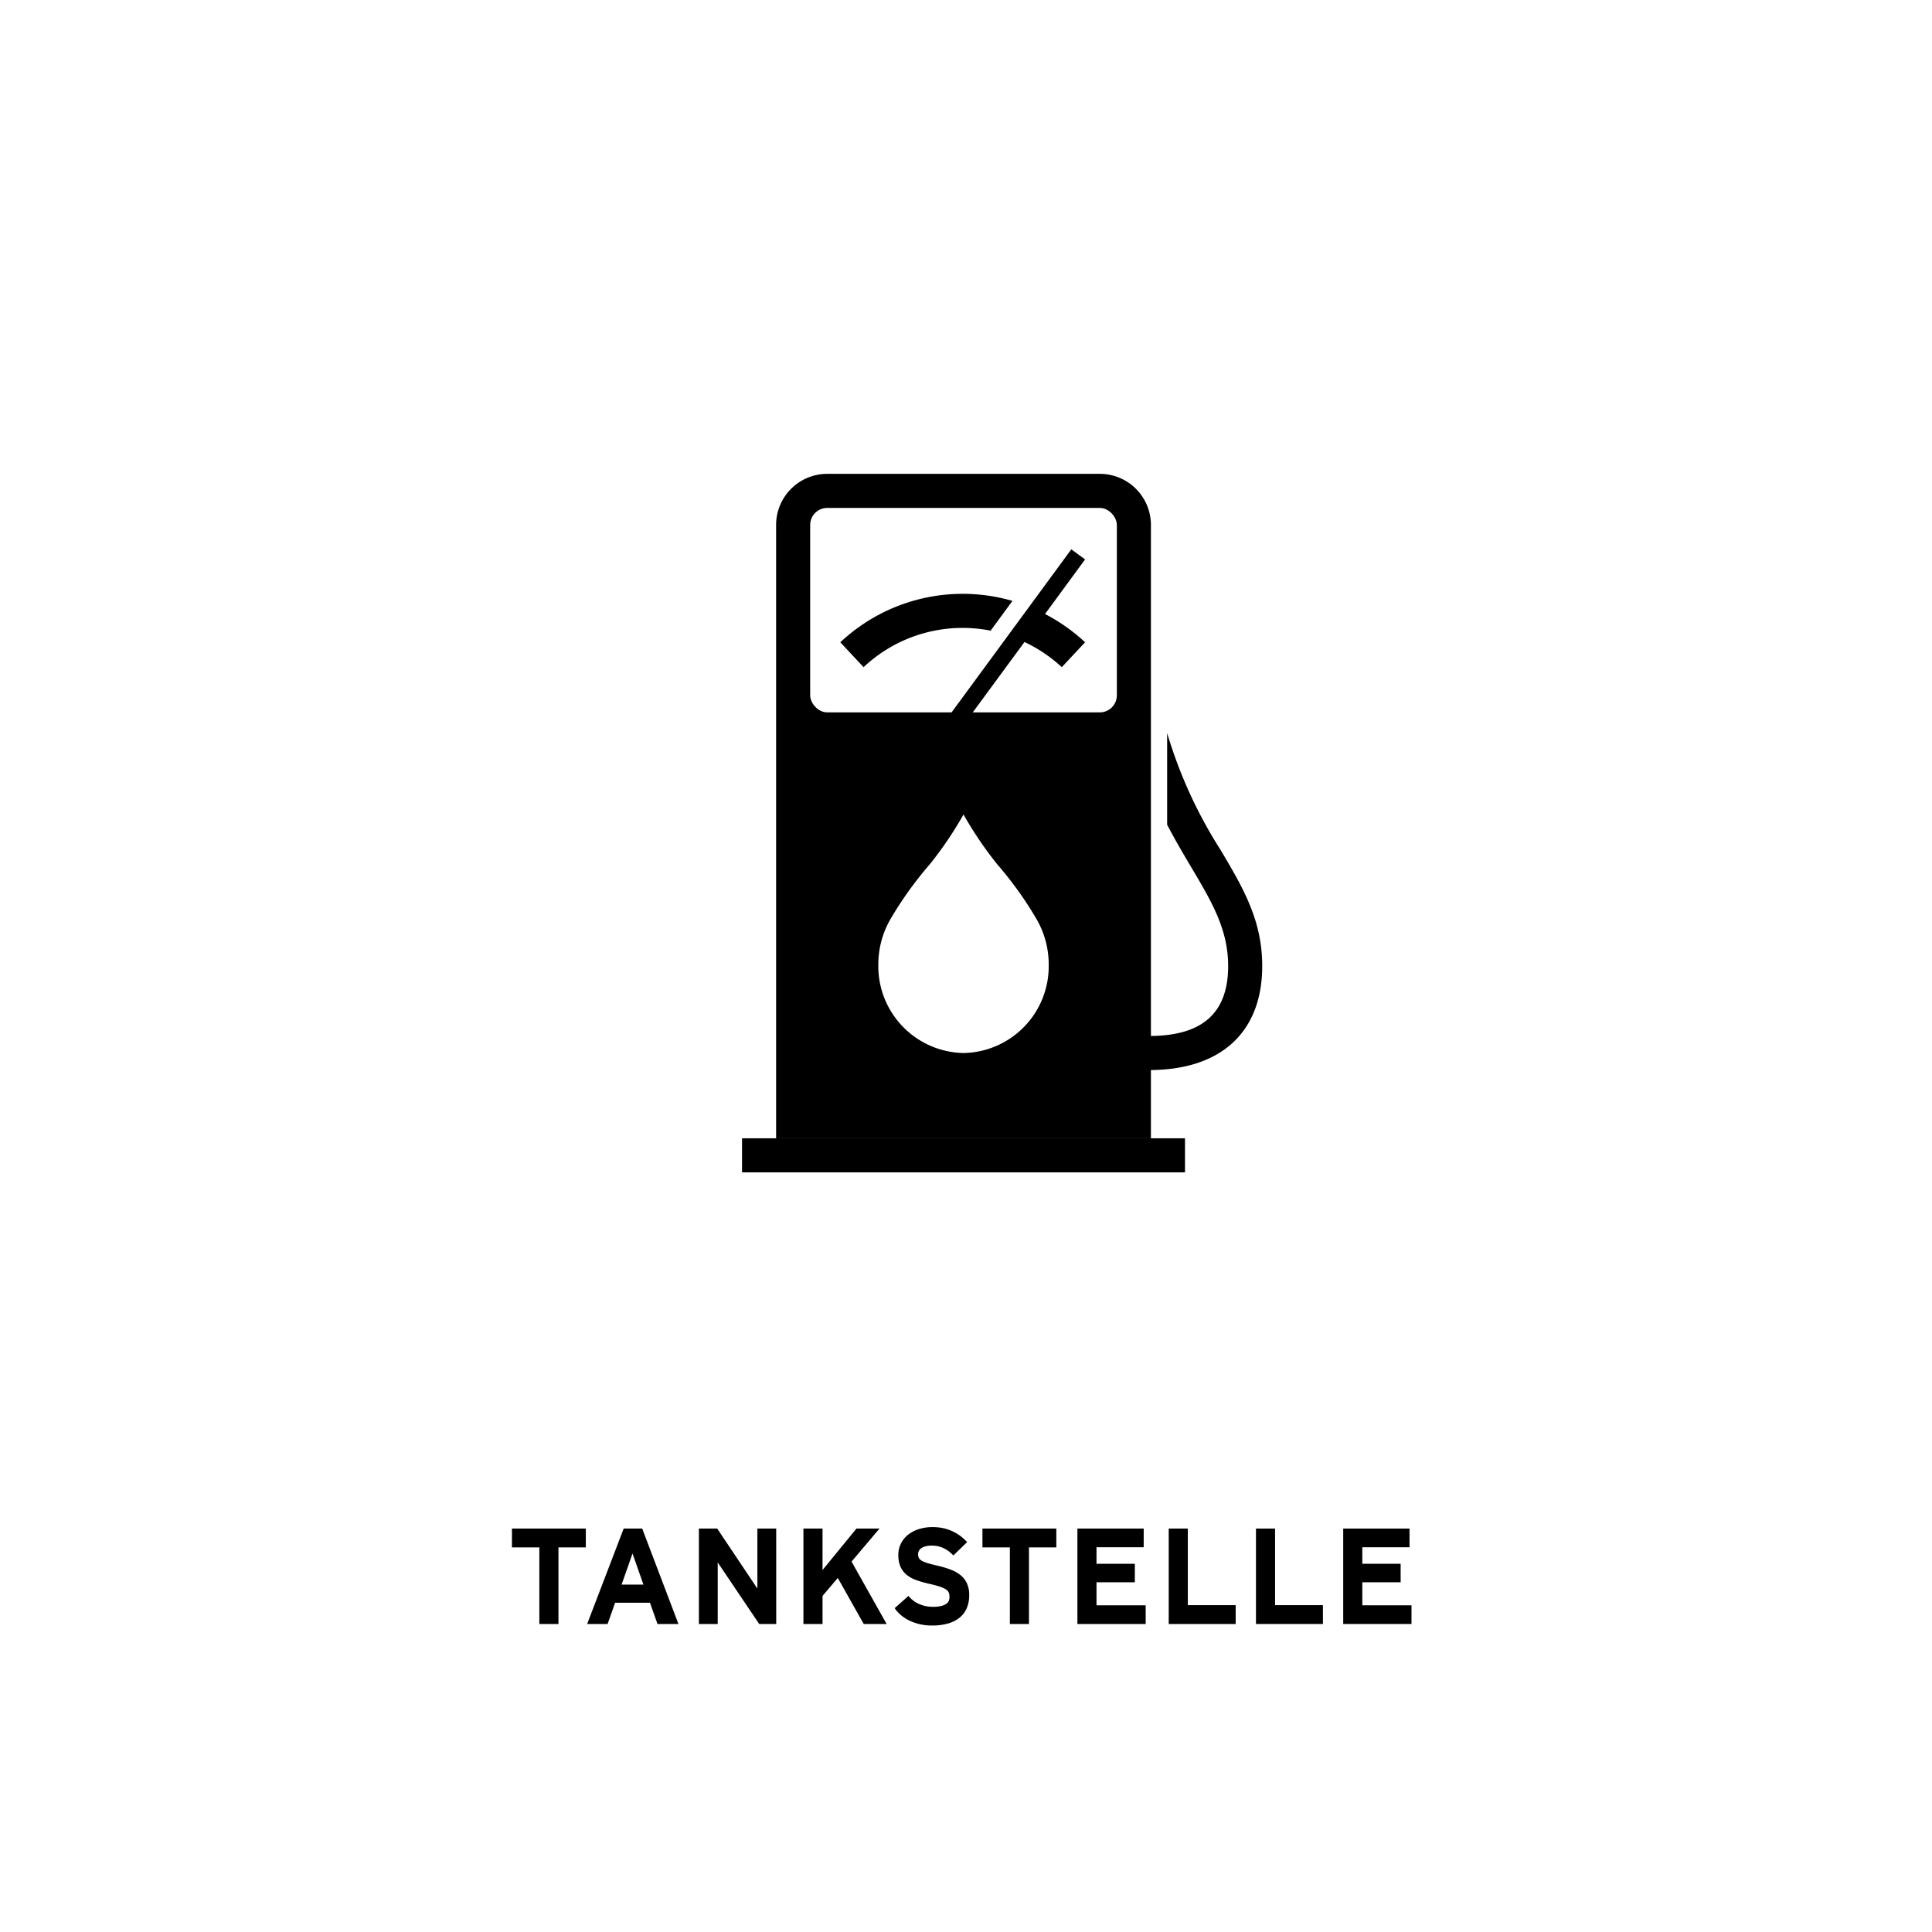 <?xml version="1.0" encoding="UTF-8" standalone="no"?>
<svg
   xmlns:dc="http://purl.org/dc/elements/1.1/"
   xmlns:cc="http://creativecommons.org/ns#"
   xmlns:rdf="http://www.w3.org/1999/02/22-rdf-syntax-ns#"
   xmlns:svg="http://www.w3.org/2000/svg"
   xmlns="http://www.w3.org/2000/svg"
   id="svg47"
   version="1.1"
   viewBox="0 0 113.4 113.4">
  <defs
     id="defs4">
    <style
       id="style2">.cls-1{fill:#fff;}.cls-2{isolation:isolate;}</style>
  </defs>
  <g
     data-name="Ebene 2"
     id="Ebene_2">
    <g
       data-name="Ebene 1"
       id="Ebene_1-2">
      <g
         id="HG">
        <rect
           id="rect6"
           height="113.4"
           width="113.4"
           class="cls-1" />
      </g>
      <g
         id="g29"
         class="cls-2">
        <path
           id="path9"
           d="M32.779,90.825v4.496H31.658V90.825H30.049V89.72H34.385v1.105Z" />
        <path
           id="path11"
           d="M39.822,95.321H38.592l-.441-1.246H36.104l-.441,1.246H34.463l2.145-5.602h1.086Zm-2.055-2.312-.641-1.824-.641,1.824Z" />
        <path
           id="path13"
           d="M45.561,95.321h-1l-2.434-3.613v3.613H41.022V89.72h1.074l2.359,3.523V89.72h1.105Z" />
        <path
           id="path15"
           d="M52.041,95.321H50.697L49.174,92.618,48.279,93.673v1.648H47.158V89.72h1.121v2.434l1.992-2.434h1.352l-1.641,1.938Z" />
        <path
           id="path17"
           d="M56.889,93.626a1.971,1.971,0,0,1-.129.727,1.441,1.441,0,0,1-.398.564,1.87,1.87,0,0,1-.684.365,3.347,3.347,0,0,1-.988.129,3.116,3.116,0,0,1-.676-.072,2.941,2.941,0,0,1-.605-.203,2.343,2.343,0,0,1-.51-.32,1.943,1.943,0,0,1-.385-.424l.809-.719a1.701,1.701,0,0,0,.66.492,2.036,2.036,0,0,0,.77.148,2.102,2.102,0,0,0,.461-.041,1.027,1.027,0,0,0,.295-.113.442.442,0,0,0,.17-.17.645.645,0,0,0,.051-.285.567.567,0,0,0-.047-.236.461.461,0,0,0-.182-.189,1.651,1.651,0,0,0-.379-.164c-.163-.052-.377-.108-.643-.168a6.087,6.087,0,0,1-.709-.207,1.887,1.887,0,0,1-.553-.305,1.279,1.279,0,0,1-.359-.467,1.652,1.652,0,0,1-.129-.693,1.471,1.471,0,0,1,.156-.684,1.53,1.53,0,0,1,.428-.518,1.953,1.953,0,0,1,.637-.326,2.624,2.624,0,0,1,.779-.113,3.114,3.114,0,0,1,.607.057,2.451,2.451,0,0,1,.562.186,2.606,2.606,0,0,1,.467.273,3.609,3.609,0,0,1,.402.363l-.809.785a2.541,2.541,0,0,0-.281-.254,1.828,1.828,0,0,0-.277-.166,1.601,1.601,0,0,0-.328-.117,1.655,1.655,0,0,0-.383-.041,1.347,1.347,0,0,0-.379.045.78.78,0,0,0-.246.115.422.422,0,0,0-.135.16.437.437,0,0,0-.041.184.465.465,0,0,0,.051.227.434.434,0,0,0,.18.166,1.75,1.75,0,0,0,.346.137c.145.043.328.091.553.143a6.133,6.133,0,0,1,.793.236,2.153,2.153,0,0,1,.559.314,1.344,1.344,0,0,1,.381.484A1.62,1.62,0,0,1,56.889,93.626Z" />
        <path
           id="path19"
           d="M60.396,90.825v4.496H59.275V90.825H57.665V89.72h4.336v1.105Z" />
        <path
           id="path21"
           d="M67.247,95.321H63.239V89.72H67.13v1.098H64.36v.969h2.25v1.086h-2.25v1.352h2.887Z" />
        <path
           id="path23"
           d="M68.599,95.321V89.72h1.121V94.216h2.809v1.105Z" />
        <path
           id="path25"
           d="M73.72,95.321V89.72H74.841V94.216h2.809v1.105Z" />
        <path
           id="path27"
           d="M82.849,95.321H78.841V89.72h3.891v1.098H79.962v.969h2.25v1.086h-2.25v1.352h2.887Z" />
      </g>
      <path
         id="path31"
         d="M48.554,27.813h16a3,3,0,0,1,3,3v36a0,0,0,0,1,0,0h-22a0,0,0,0,1,0,0v-36A3,3,0,0,1,48.554,27.813Z" />
      <rect
         id="rect33"
         height="2"
         width="26"
         y="66.813"
         x="43.554" />
      <path
         id="path35"
         d="M56.557,61.808a5.098,5.098,0,0,1-5.003-5.19,5.301,5.301,0,0,1,.734-2.706,21.507,21.507,0,0,1,2.285-3.179,21.703,21.703,0,0,0,1.981-2.926,21.703,21.703,0,0,0,1.981,2.926,21.507,21.507,0,0,1,2.285,3.179,5.301,5.301,0,0,1,.734,2.706A5.092,5.092,0,0,1,56.557,61.808Z"
         class="cls-1" />
      <rect
         id="rect37"
         rx="1"
         height="12"
         width="18"
         y="29.813"
         x="47.554"
         class="cls-1" />
      <path
         id="path39"
         d="M71.647,49.895a27.087,27.087,0,0,1-3.141-6.87v5.382c.476.91.961,1.733,1.421,2.508,1.207,2.033,2.16,3.641,2.16,5.785,0,2.764-1.515,4.107-4.63,4.107v2c4.214,0,6.63-2.226,6.63-6.107C74.087,54.007,72.956,52.101,71.647,49.895Z" />
      <path
         id="path41"
         d="M58.146,37.017l1.281-1.747a10.494,10.494,0,0,0-10.104,2.429l1.365,1.461a8.477,8.477,0,0,1,7.457-2.143Z" />
      <path
         id="path43"
         d="M63.689,37.699a10.576,10.576,0,0,0-2.35-1.659l2.35-3.205-.807-.592L55.296,42.573l.807.592,4.03-5.481a8.494,8.494,0,0,1,2.19,1.476Z" />
    </g>
  </g>
</svg>
